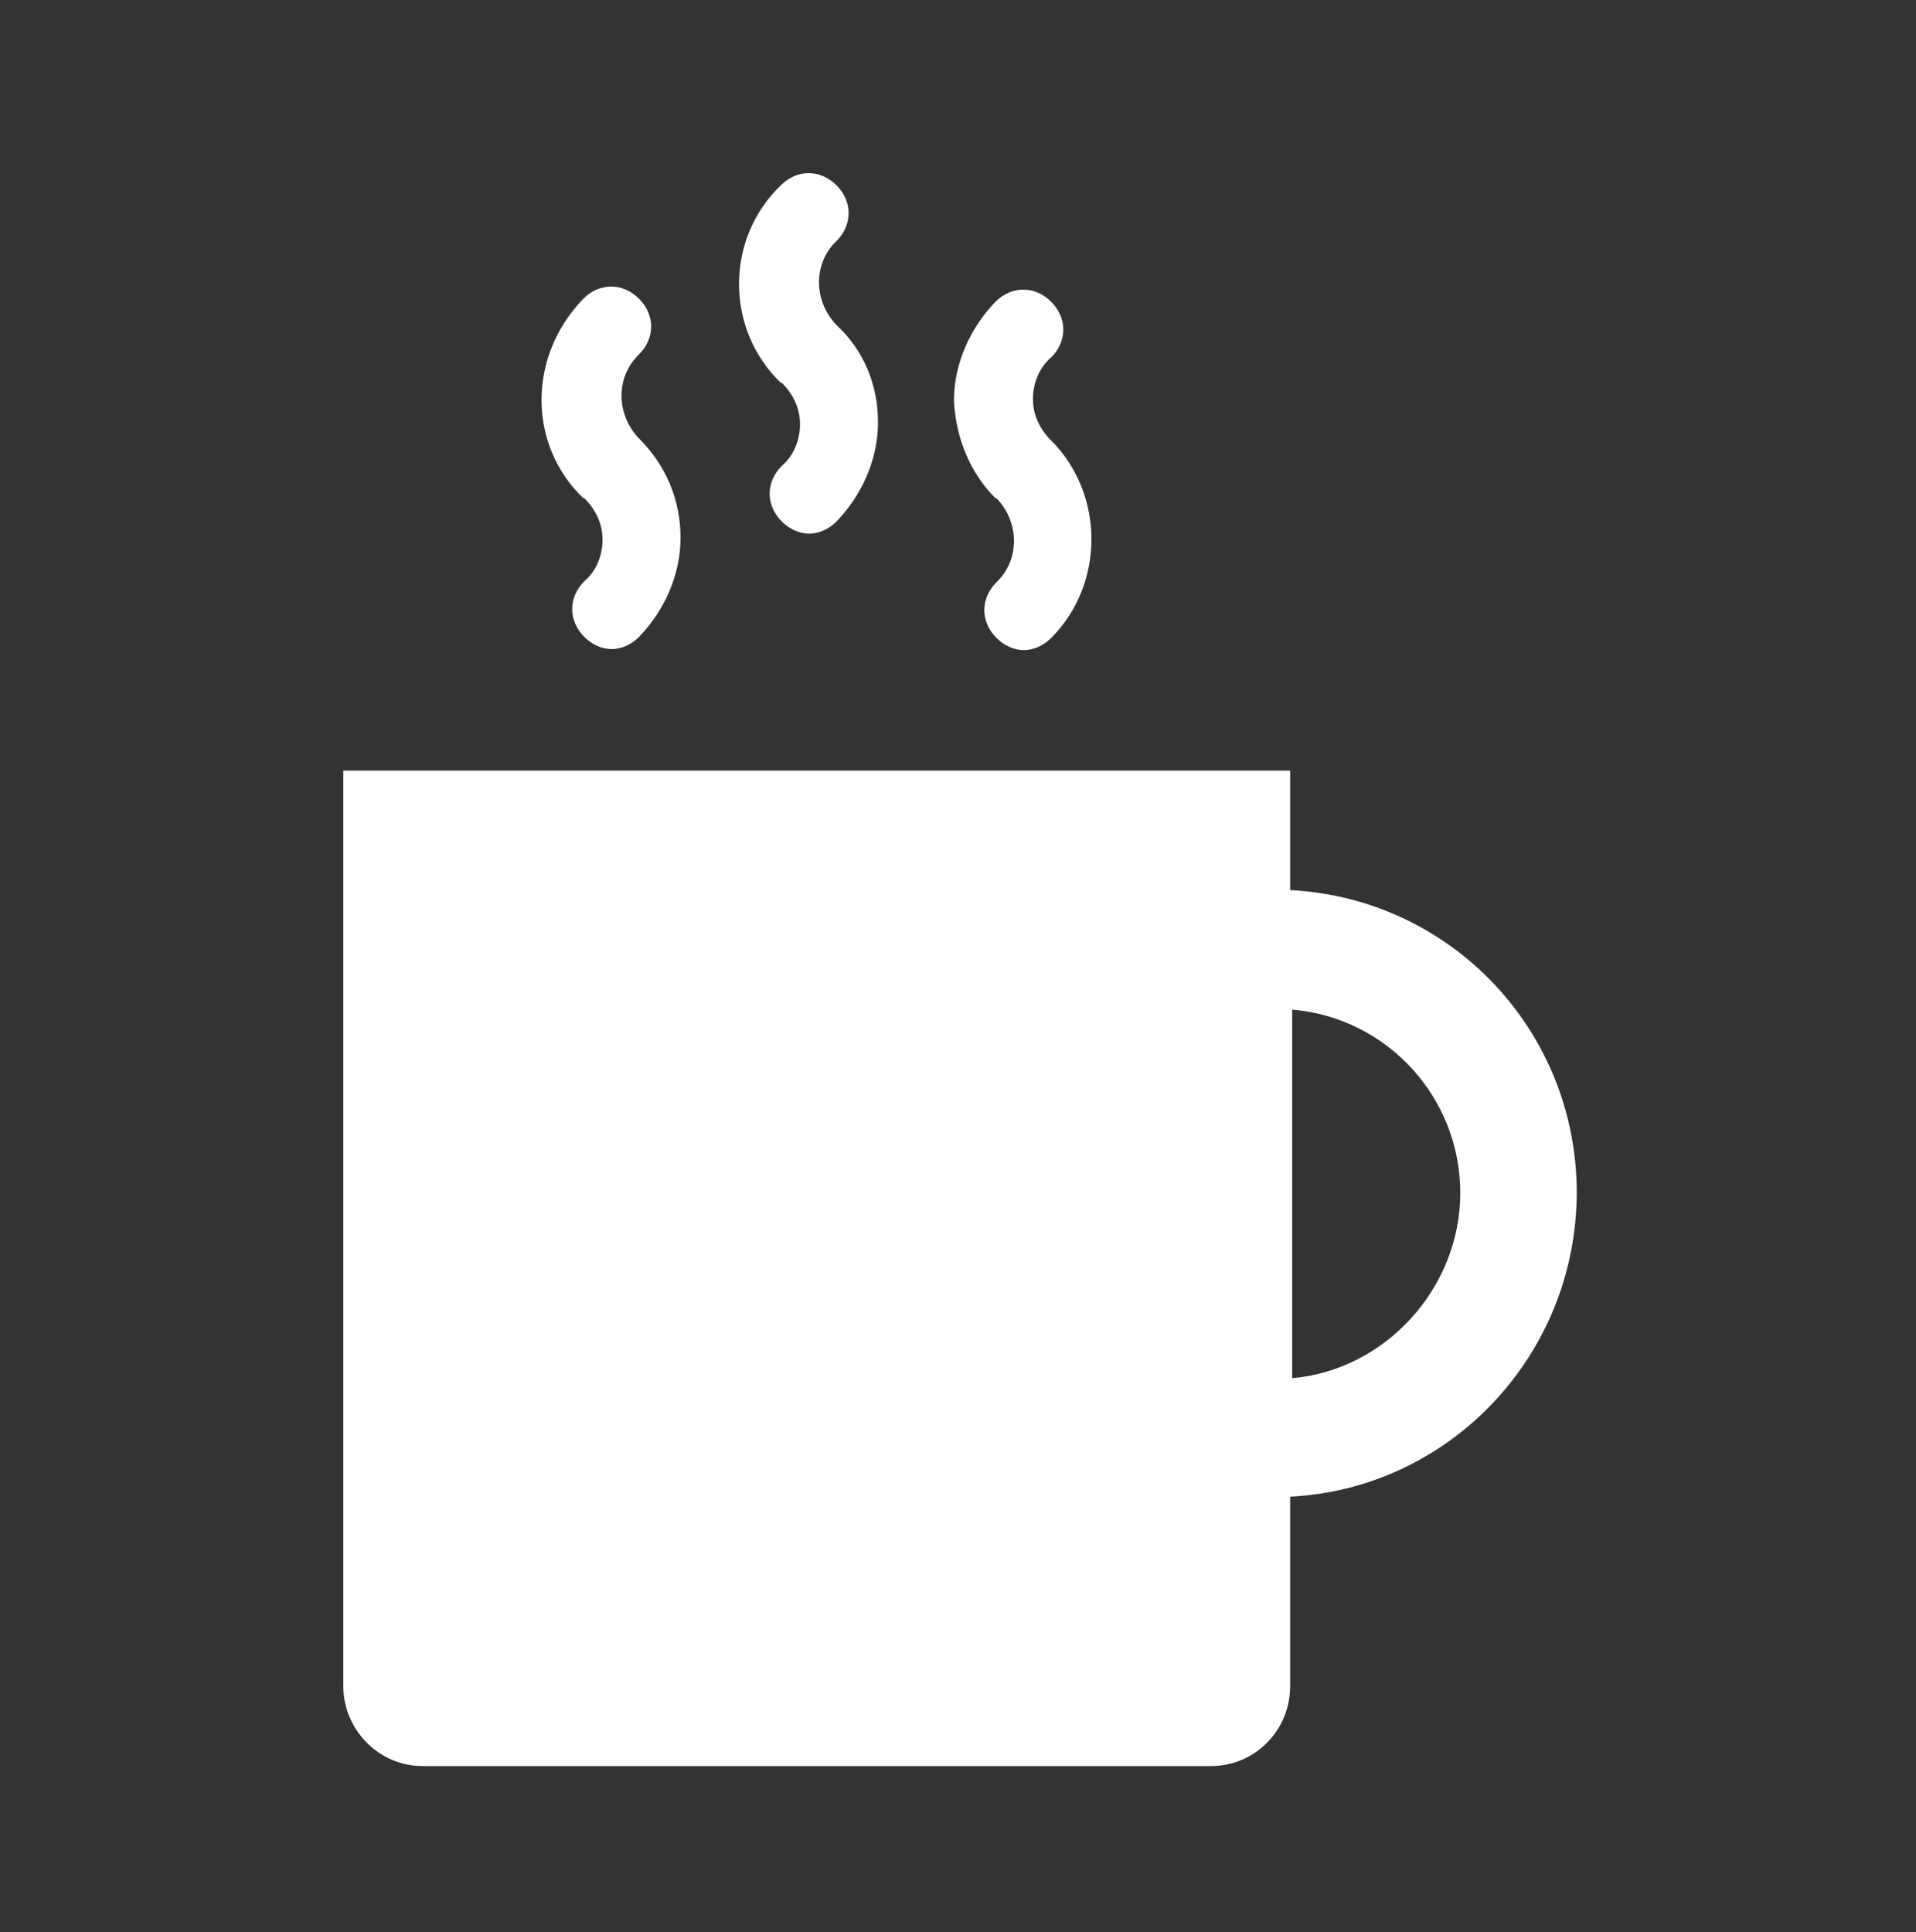 <?xml version="1.0" encoding="UTF-8"?><svg xmlns="http://www.w3.org/2000/svg" xmlns:xlink="http://www.w3.org/1999/xlink" viewBox="0 0 18.92 19.08"><rect x="0" y="0" width="18.92" height="19.08" fill="#333333" stroke="none"/><defs><style>.f{fill:#fff;}.g{clip-path:url(#e);}.h{clip-path:url(#d);}.i{clip-rule:evenodd;}.i,.j,.k{fill:none;}.j{fill-rule:evenodd;}</style><clipPath id="d"><polygon class="k" points="0 19.08 18.92 19.08 18.92 0 0 0 0 19.08 0 19.08"/></clipPath><clipPath id="e"><polygon class="i" points=".14 19.01 18.84 19.01 18.84 .14 .14 .14 .14 19.01 .14 19.01"/></clipPath></defs><g id="a"/><g id="b"><g id="c"><g><g class="h"><g class="g"><path class="f" d="M15.57,11.78c0-1.61-1.25-2.91-2.83-2.99v-1.18H3.39v9.04c0,.43,.35,.79,.78,.79h7.79c.43,0,.78-.35,.78-.79v-1.87c1.58-.08,2.83-1.4,2.83-3.01h0Zm-2.81,1.83v-3.64c.94,.08,1.66,.87,1.66,1.81s-.74,1.75-1.66,1.83h0Z"/><path class="f" d="M7.72,3.78c.12,.12,.18,.26,.18,.41s-.06,.31-.18,.41c-.16,.16-.16,.39,0,.55,.08,.08,.18,.12,.27,.12s.19-.04,.27-.12c.25-.26,.41-.61,.41-.98s-.14-.71-.41-.96h0c-.23-.24-.23-.61,0-.83,.16-.16,.16-.39,0-.55-.16-.16-.39-.16-.55,0-.55,.53-.55,1.42,0,1.95h0Z"/><path class="f" d="M9.84,4.92c.23,.24,.23,.61,0,.83-.16,.16-.16,.39,0,.55,.08,.08,.18,.12,.27,.12s.19-.04,.27-.12c.53-.53,.53-1.42,0-1.95h0c-.12-.12-.18-.26-.18-.41s.06-.31,.18-.41c.16-.16,.16-.39,0-.55-.16-.16-.39-.16-.55,0-.25,.26-.41,.61-.41,.98,.02,.37,.16,.71,.41,.96h0Z"/><path class="f" d="M5.77,4.92c.12,.12,.18,.26,.18,.41s-.06,.31-.18,.41c-.16,.16-.16,.39,0,.55,.08,.08,.18,.12,.27,.12s.19-.04,.27-.12c.25-.26,.41-.61,.41-.98s-.14-.71-.41-.98h0c-.23-.24-.23-.61,0-.83,.16-.16,.16-.39,0-.55-.16-.16-.39-.16-.55,0-.55,.57-.55,1.44,0,1.97h0Z"/></g></g><polygon class="j" points="0 0 18.92 0 18.92 19.08 0 19.08 0 0 0 0"/></g></g></g></svg>